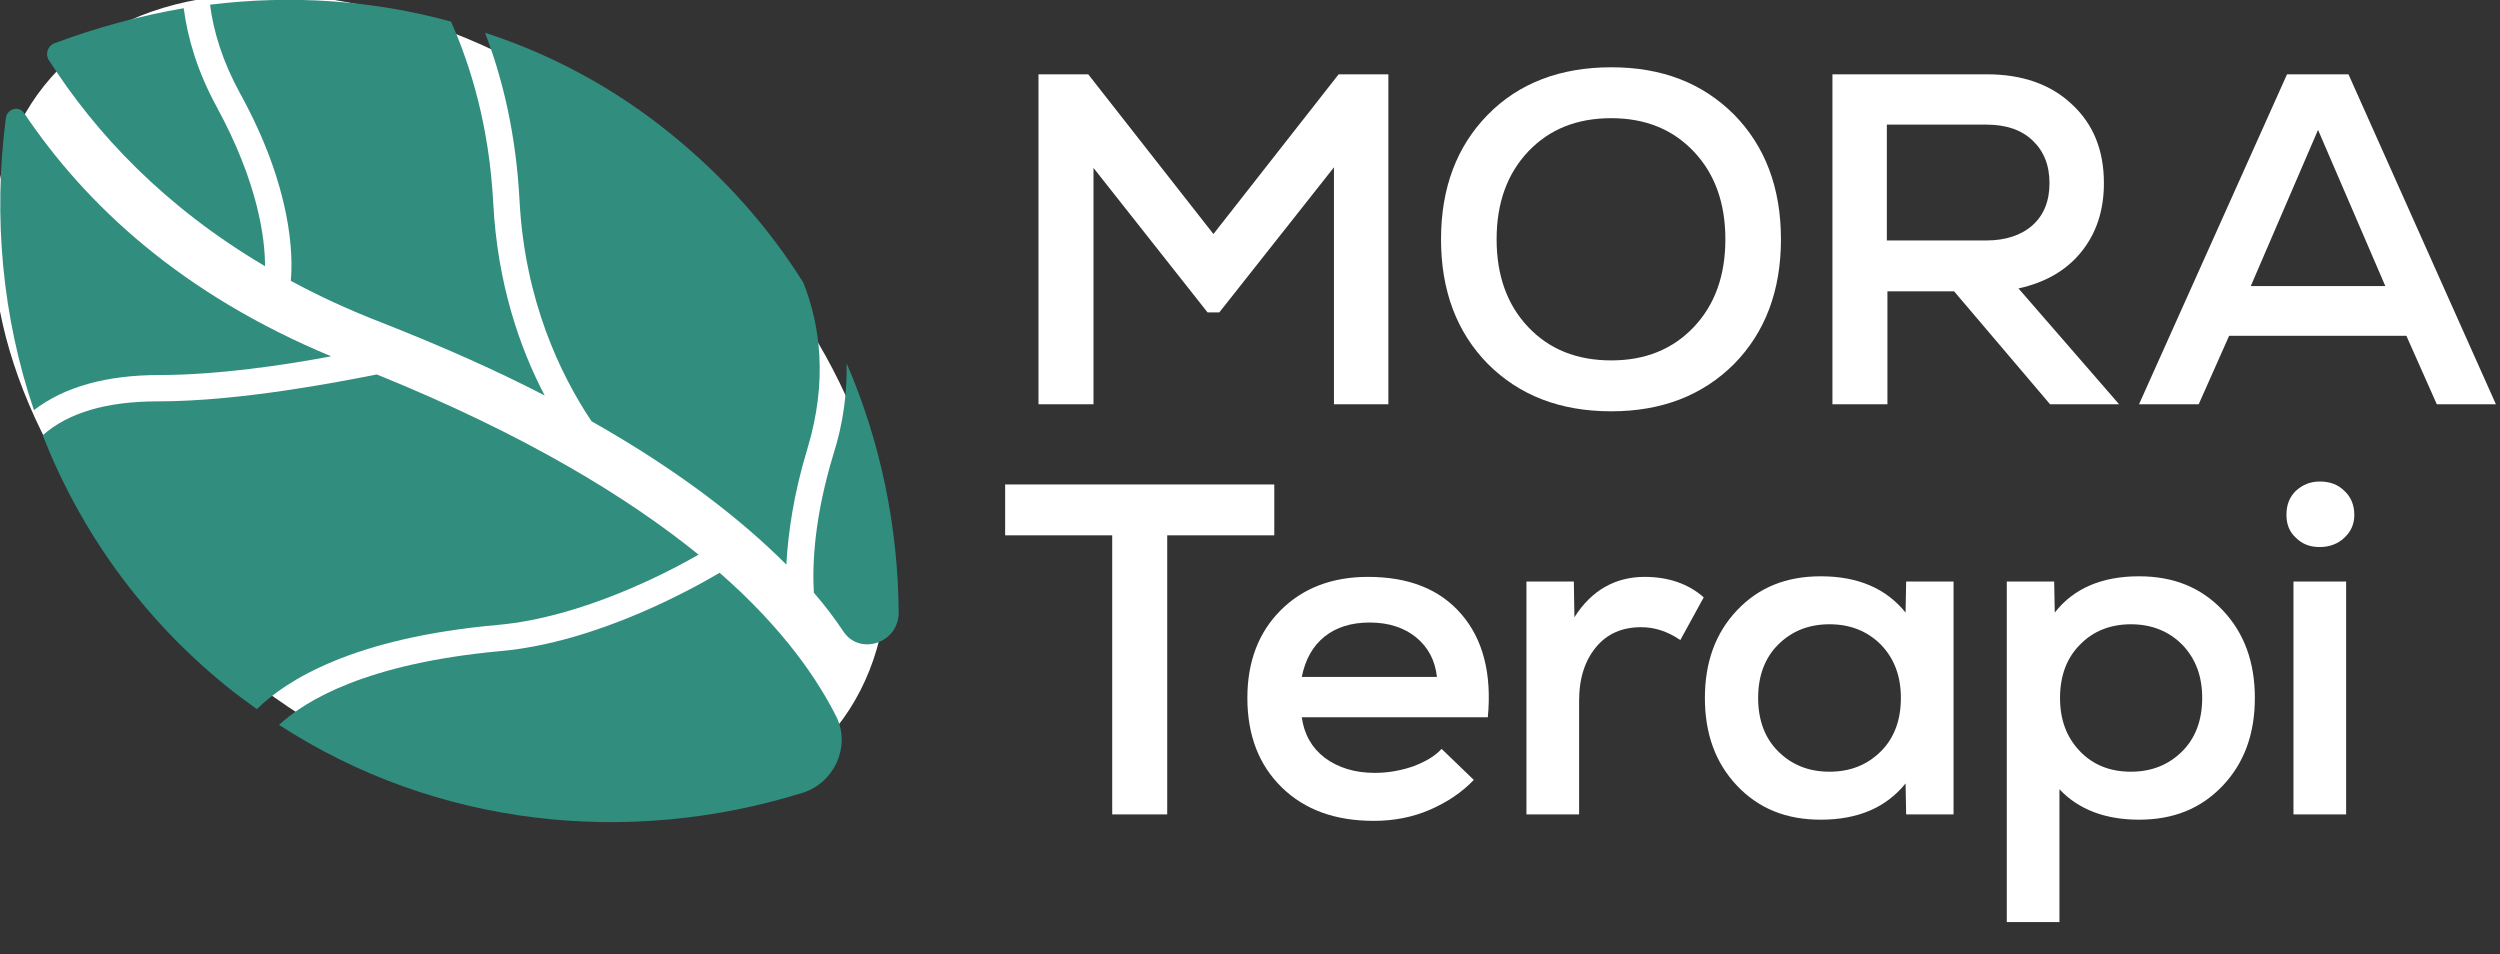<?xml version="1.0" encoding="UTF-8" standalone="no"?>
<svg
   xmlns:dc="http://purl.org/dc/elements/1.1/"
   xmlns:cc="http://creativecommons.org/ns#"
   xmlns:rdf="http://www.w3.org/1999/02/22-rdf-syntax-ns#"
   xmlns:svg="http://www.w3.org/2000/svg"
   xmlns="http://www.w3.org/2000/svg"
   xmlns:sodipodi="http://sodipodi.sourceforge.net/DTD/sodipodi-0.dtd"
   xmlns:inkscape="http://www.inkscape.org/namespaces/inkscape"
   version="1.1"
   id="final_svg"
   x="0px"
   y="0px"
   viewBox="0 0 427.3 163.1"
   style="enable-background:new 0 0 427.3 163.1;"
   xml:space="preserve"
   sodipodi:docname="Mora Therapy Logo-01W.svg"
   inkscape:version="1.0.2 (e86c870879, 2021-01-15)"><rect x="0" y="0" width="427.3" height="163.1" fill="#333333" stroke="none"/><defs
   id="defs47">
	
	
	
	
	
	
	
	
</defs><sodipodi:namedview
   pagecolor="#ffffff"
   bordercolor="#666666"
   borderopacity="1"
   objecttolerance="10"
   gridtolerance="10"
   guidetolerance="10"
   inkscape:pageopacity="0"
   inkscape:pageshadow="2"
   inkscape:window-width="1920"
   inkscape:window-height="1130"
   id="namedview45"
   showgrid="false"
   inkscape:zoom="2.855137"
   inkscape:cx="213.64999"
   inkscape:cy="81.550003"
   inkscape:window-x="0"
   inkscape:window-y="0"
   inkscape:window-maximized="1"
   inkscape:current-layer="final_svg"
   inkscape:document-rotation="0" />
<style
   type="text/css"
   id="style2">
	.st0{display:none;fill:#F4F4F4;}
	.st1{fill:#318E7F;}
	.st2{fill:#2D3331;}
</style>
<ellipse
   style="fill:#ffffff;stroke:none;stroke-width:1.595;stroke-opacity:1"
   id="path849"
   transform="matrix(0.824,-0.567,0.691,0.723,0,0)"
   ry="86.259"
   rx="58.058"
   cy="101.2"
   cx="6.462" /><rect
   x="-4812.1"
   y="-3368.1"
   class="st0"
   width="12637.3"
   height="10912.6"
   id="rect4" />
<path
   class="st1"
   d="m 85.4,111.3 c 17.1,-1.5 34,-11.3 37.6,-13.4 11.1,9.7 16.9,18.5 20,24.7 2.4,5 -0.4,11.2 -5.8,12.9 -29.9,9.3 -62.7,5.8 -89.5,-11.6 4.5,-4.2 15,-10.5 37.7,-12.6 z"
   id="path6" /><path
   class="st1"
   d="m 7.3,74.4 c 6.4,16.3 16.9,31.1 31.3,42.8 1.7,1.4 3.5,2.7 5.3,4 5,-4.9 16.4,-12.2 41.3,-14.4 14.3,-1.3 29,-9 34.2,-12 C 107.3,85 89.8,74.3 64.4,64 v 0 C 57.8,65.3 41,68.6 27,68.6 c -8.7,0 -15.3,1.9 -19.7,5.8 z"
   id="path8" /><path
   class="st1"
   d="M 4.1,19.3 C 3.2,18 1.2,18.6 1,20.2 c -2.2,16.9 -0.6,34 4.8,49.9 5.2,-4 12.4,-6 21.5,-6 9.8,0 21.4,-1.7 29.3,-3.2 C 31.1,50.3 14.7,35.1 4.1,19.3 Z"
   id="path10" /><path
   class="st1"
   d="m 153.6,104.7 c -0.1,-14.7 -3.1,-29.2 -8.9,-42.6 0.1,4.8 -0.5,10.1 -2.3,15.7 -3.1,10.3 -3.6,18.1 -3.3,23.5 2,2.3 3.7,4.6 5.1,6.7 2.8,4.1 9.4,1.9 9.4,-3.3 z"
   id="path12" /><path
   class="st1"
   d="m 82.9,5.6 c 2.9,7.5 5.3,17.1 5.9,28.7 0.9,17 6.9,29.6 12.3,37.7 v 0 c 15.2,8.6 25.8,17 33.3,24.5 0.3,-5.3 1.2,-11.9 3.6,-19.8 3.5,-11.6 2.2,-21.1 -0.7,-28.4 C 131.4,38.9 123.9,30.4 114.8,23 105.1,15.1 94.3,9.3 82.9,5.6 Z"
   id="path14" /><path
   class="st1"
   d="m 35.9,0.8 c 0.6,4.7 2.2,9.8 5.1,15.1 9,16.3 9.1,27.9 8.7,32.1 4.8,2.6 10,5 15.7,7.2 C 75.8,59.3 85,63.4 93.1,67.6 88.8,59.4 85,48.4 84.3,34.6 83.6,21.6 80.5,11.4 77.1,3.7 63.7,0 49.7,-0.9 35.9,0.8 Z"
   id="path16" /><path
   class="st1"
   d="m 9.3,7.4 c -1.1,0.4 -1.6,1.8 -1,2.8 8.1,12.7 19.9,25.2 37,35.3 C 45.3,40.7 44.1,31.2 37,18.2 33.8,12.3 32.1,6.7 31.4,1.4 23.9,2.7 16.5,4.7 9.3,7.4 Z"
   id="path18" /><g
   id="g40"
   style="fill:#ffffff">
		<path
   class="st2"
   d="m 228.8,12.7 h 8.5 V 69.1 H 228 V 28.6 l -19.6,24.8 h -2 L 186.9,28.7 v 40.4 h -9.4 V 12.7 H 186 L 207.4,40 Z"
   id="path20"
   style="fill:#ffffff" />
		<path
   class="st2"
   d="m 275.4,70.3 c -8.7,0 -15.7,-2.7 -21.1,-8.1 -5.3,-5.4 -8,-12.5 -8,-21.3 0,-8.8 2.7,-15.9 8,-21.3 5.3,-5.4 12.4,-8.1 21.1,-8.1 8.7,0 15.6,2.7 21,8.1 5.3,5.4 8,12.5 8,21.3 0,8.8 -2.7,15.9 -8,21.3 -5.4,5.4 -12.4,8.1 -21,8.1 z m 0,-8.7 c 5.8,0 10.5,-1.9 14.1,-5.7 3.6,-3.8 5.4,-8.8 5.4,-15 0,-6.2 -1.8,-11.2 -5.4,-15 -3.6,-3.8 -8.3,-5.7 -14.1,-5.7 -5.9,0 -10.6,1.9 -14.2,5.7 -3.6,3.8 -5.4,8.8 -5.4,15 0,6.2 1.8,11.2 5.4,15 3.6,3.8 8.3,5.7 14.2,5.7 z"
   id="path22"
   style="fill:#ffffff" />
		<path
   class="st2"
   d="M 350.4,69.1 334,49.8 h -11.4 v 19.3 h -9.4 V 12.7 h 26.4 c 6,0 10.9,1.7 14.5,5.1 3.7,3.4 5.5,7.9 5.5,13.5 0,4.7 -1.3,8.6 -3.9,11.8 -2.6,3.2 -6.2,5.2 -10.7,6.2 l 17.2,19.8 z m -0.1,-37.8 c 0,-3.1 -1,-5.5 -2.9,-7.3 -1.9,-1.8 -4.5,-2.7 -7.9,-2.7 h -17 v 19.8 h 17 c 3.3,0 6,-0.9 7.9,-2.6 1.9,-1.7 2.9,-4.1 2.9,-7.2 z"
   id="path24"
   style="fill:#ffffff" />
		<path
   class="st2"
   d="M 416.5,69.1 411.3,57.4 H 381 l -5.2,11.7 h -10.2 l 25.3,-56.4 h 10.5 l 25.2,56.4 z M 396.2,22.2 384.7,48.9 h 23 z"
   id="path26"
   style="fill:#ffffff" />
		<path
   class="st2"
   d="m 217.8,82.8 v 8.7 h -18.3 v 47.7 h -9.4 V 91.5 h -18.3 v -8.7 z"
   id="path28"
   style="fill:#ffffff" />
		<path
   class="st2"
   d="m 233.8,98.6 c 7,0 12.3,2.1 16,6.4 3.7,4.3 5.2,10.2 4.5,17.6 h -31.8 c 0.4,2.9 1.7,5.2 3.9,6.9 2.3,1.7 5.1,2.6 8.6,2.6 2.3,0 4.4,-0.4 6.5,-1.1 2.1,-0.8 3.7,-1.7 4.9,-3 l 5.5,5.3 c -2,2.1 -4.5,3.8 -7.5,5.1 -3,1.3 -6.2,1.9 -9.6,1.9 -6.6,0 -11.8,-1.9 -15.7,-5.7 -3.9,-3.8 -5.9,-8.9 -5.9,-15.3 0,-6.2 1.9,-11.2 5.7,-15 3.8,-3.8 8.8,-5.7 14.9,-5.7 z m 0.3,7.8 c -3.1,0 -5.7,0.8 -7.7,2.4 -2,1.6 -3.3,3.9 -3.9,6.9 h 23.1 c -0.3,-2.8 -1.5,-5.1 -3.6,-6.8 -2,-1.6 -4.6,-2.5 -7.9,-2.5 z"
   id="path30"
   style="fill:#ffffff" />
		<path
   class="st2"
   d="m 281.1,98.6 c 4.1,0 7.5,1.2 10.1,3.5 l -4,7.3 c -2.2,-1.5 -4.4,-2.2 -6.7,-2.2 -3.2,0 -5.8,1.1 -7.7,3.4 -1.9,2.3 -2.9,5.3 -2.9,9.2 v 19.4 h -9 V 99.4 h 8.1 l 0.1,6.1 c 2.9,-4.6 7,-6.9 12,-6.9 z"
   id="path32"
   style="fill:#ffffff" />
		<path
   class="st2"
   d="m 325.8,99.4 h 8.1 v 39.8 h -8.1 l -0.1,-5.3 c -3.3,4.1 -8.1,6.2 -14.5,6.2 -5.9,0 -10.6,-1.9 -14.3,-5.8 -3.7,-3.9 -5.5,-8.9 -5.5,-15 0,-6.1 1.8,-11.1 5.5,-15 3.7,-3.9 8.4,-5.8 14.3,-5.8 6.4,0 11.2,2.1 14.5,6.2 z m -21.9,29 c 2.3,2.3 5.2,3.5 8.8,3.5 3.6,0 6.5,-1.2 8.8,-3.5 2.3,-2.3 3.4,-5.4 3.4,-9.1 0,-3.7 -1.1,-6.7 -3.4,-9.1 -2.3,-2.3 -5.2,-3.5 -8.8,-3.5 -3.6,0 -6.5,1.2 -8.8,3.5 -2.3,2.3 -3.4,5.4 -3.4,9.1 0,3.7 1.1,6.8 3.4,9.1 z"
   id="path34"
   style="fill:#ffffff" />
		<path
   class="st2"
   d="m 365.6,98.5 c 5.9,0 10.6,1.9 14.3,5.8 3.7,3.9 5.5,8.9 5.5,15 0,6.1 -1.8,11.1 -5.5,15 -3.7,3.9 -8.4,5.8 -14.3,5.8 -5.7,0 -10.3,-1.7 -13.6,-5.2 v 22.7 h -9 V 99.4 h 8.1 l 0.1,5.3 c 3.2,-4.1 8,-6.2 14.4,-6.2 z m -1.4,33.4 c 3.6,0 6.5,-1.2 8.8,-3.5 2.3,-2.3 3.4,-5.4 3.4,-9.1 0,-3.7 -1.1,-6.7 -3.4,-9.1 -2.3,-2.3 -5.2,-3.5 -8.8,-3.5 -3.5,0 -6.5,1.2 -8.7,3.5 -2.3,2.3 -3.4,5.4 -3.4,9.1 0,3.7 1.1,6.7 3.4,9.1 2.2,2.3 5.1,3.5 8.7,3.5 z"
   id="path36"
   style="fill:#ffffff" />
		<path
   class="st2"
   d="m 396.5,93.5 c -1.7,0 -3,-0.5 -4.1,-1.6 -1.1,-1 -1.6,-2.3 -1.6,-3.9 0,-1.7 0.5,-3 1.6,-4.1 1.1,-1 2.4,-1.6 4.1,-1.6 1.7,0 3.1,0.5 4.2,1.6 1.1,1 1.7,2.4 1.7,4.1 0,1.6 -0.6,2.9 -1.7,3.9 -1,1 -2.5,1.6 -4.2,1.6 z M 392,139.2 V 99.4 h 9 v 39.8 z"
   id="path38"
   style="fill:#ffffff" />
	</g>
</svg>
